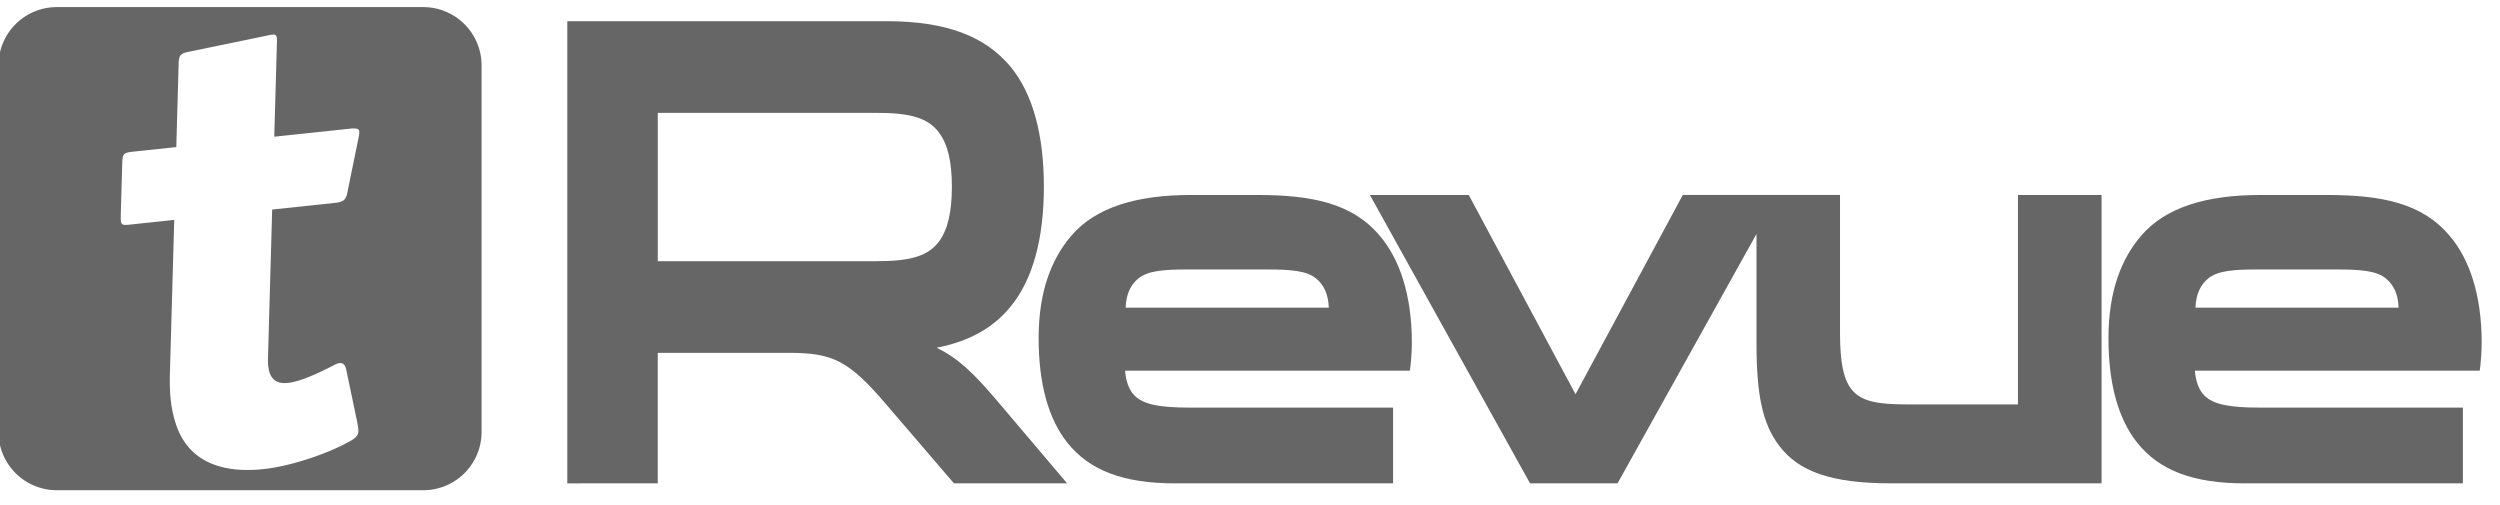<svg xmlns="http://www.w3.org/2000/svg" width="104" height="21" viewBox="0 0 104 21"><g><g><path fill="#666" d="M17.607.295a2.427 2.427 0 0 1 2.427 2.427v15.244a2.426 2.426 0 0 1-2.427 2.427H2.363a2.427 2.427 0 0 1-2.427-2.427V2.722A2.428 2.428 0 0 1 2.363.295zm-2.695 5.454c.063-.332.093-.442-.358-.395l-3.145.333.11-3.894c.01-.38-.015-.404-.442-.305l-3.206.663c-.374.068-.43.154-.44.507l-.097 3.461-1.757.186c-.453.048-.48.077-.493.537l-.059 2.083c-.013.46.013.457.44.412l1.783-.189-.179 6.356c-.028.974.061 1.611.283 2.235.467 1.299 1.644 1.984 3.615 1.775 1.065-.113 2.567-.595 3.538-1.13.458-.238.434-.369.367-.768l-.469-2.242c-.07-.315-.257-.322-.498-.189-.728.375-1.428.691-1.934.745-.638.067-.84-.344-.823-1.019l.175-6.194 2.611-.277c.32-.034.456-.102.517-.432z"/></g><g><path fill="#666" d="M36.844 16.797c-1.543-1.8-2.202-2.119-4.032-2.119h-5.449v5.43H23.6V.881h13.265c2.53 0 4.112.635 5.162 1.88.946 1.14 1.398 2.86 1.398 5.005s-.452 3.867-1.398 5.005c-.72.874-1.708 1.43-3.064 1.695.925.45 1.562 1.085 2.51 2.198l2.918 3.442h-4.708zm-.35-5.932c1.378 0 2.118-.212 2.57-.82.37-.503.534-1.245.534-2.278s-.164-1.748-.534-2.25c-.452-.61-1.192-.822-2.57-.822h-9.13v6.17z"/></g><g><path fill="#666" d="M46.805 15.42c.022.37.145.795.391 1.033.37.37 1.028.503 2.283.503h8.473v3.152h-9.07c-2.138 0-3.557-.53-4.483-1.695-.78-.98-1.192-2.436-1.192-4.343 0-1.986.555-3.31 1.337-4.237 1.048-1.245 2.817-1.721 4.976-1.721h2.797c2.262 0 3.948.344 5.08 1.695.822.953 1.336 2.462 1.336 4.448 0 .37-.04.9-.082 1.165zm8.473-2.621c-.02-.557-.205-.953-.534-1.218-.39-.318-1.049-.371-2.016-.371h-3.352c-.966 0-1.624.053-2.015.37-.329.266-.515.662-.534 1.219z"/></g><g><path fill="#666" d="M83.947 8.111v8.712h-4.606c-1.193 0-1.913-.106-2.324-.635-.329-.424-.472-1.112-.472-2.33V8.11h-6.541L65.542 16.4 61.1 8.111h-4.113l6.663 11.996h3.64l5.78-10.374v4.522c0 2.171.246 3.363.945 4.29.803 1.06 2.14 1.562 4.65 1.562h8.76V8.111z"/></g><g><path fill="#666" d="M91.31 15.42c.021.37.145.795.391 1.033.371.37 1.03.503 2.283.503h8.473v3.152h-9.07c-2.138 0-3.557-.53-4.482-1.695-.78-.98-1.193-2.436-1.193-4.343 0-1.986.555-3.31 1.337-4.237 1.048-1.245 2.817-1.721 4.976-1.721h2.797c2.262 0 3.948.344 5.08 1.695.822.953 1.336 2.462 1.336 4.448 0 .37-.04.9-.082 1.165zm8.473-2.621c-.02-.557-.205-.953-.534-1.218-.39-.318-1.049-.371-2.016-.371h-3.35c-.968 0-1.626.053-2.017.37-.329.266-.515.662-.535 1.219z"/></g></g></svg>